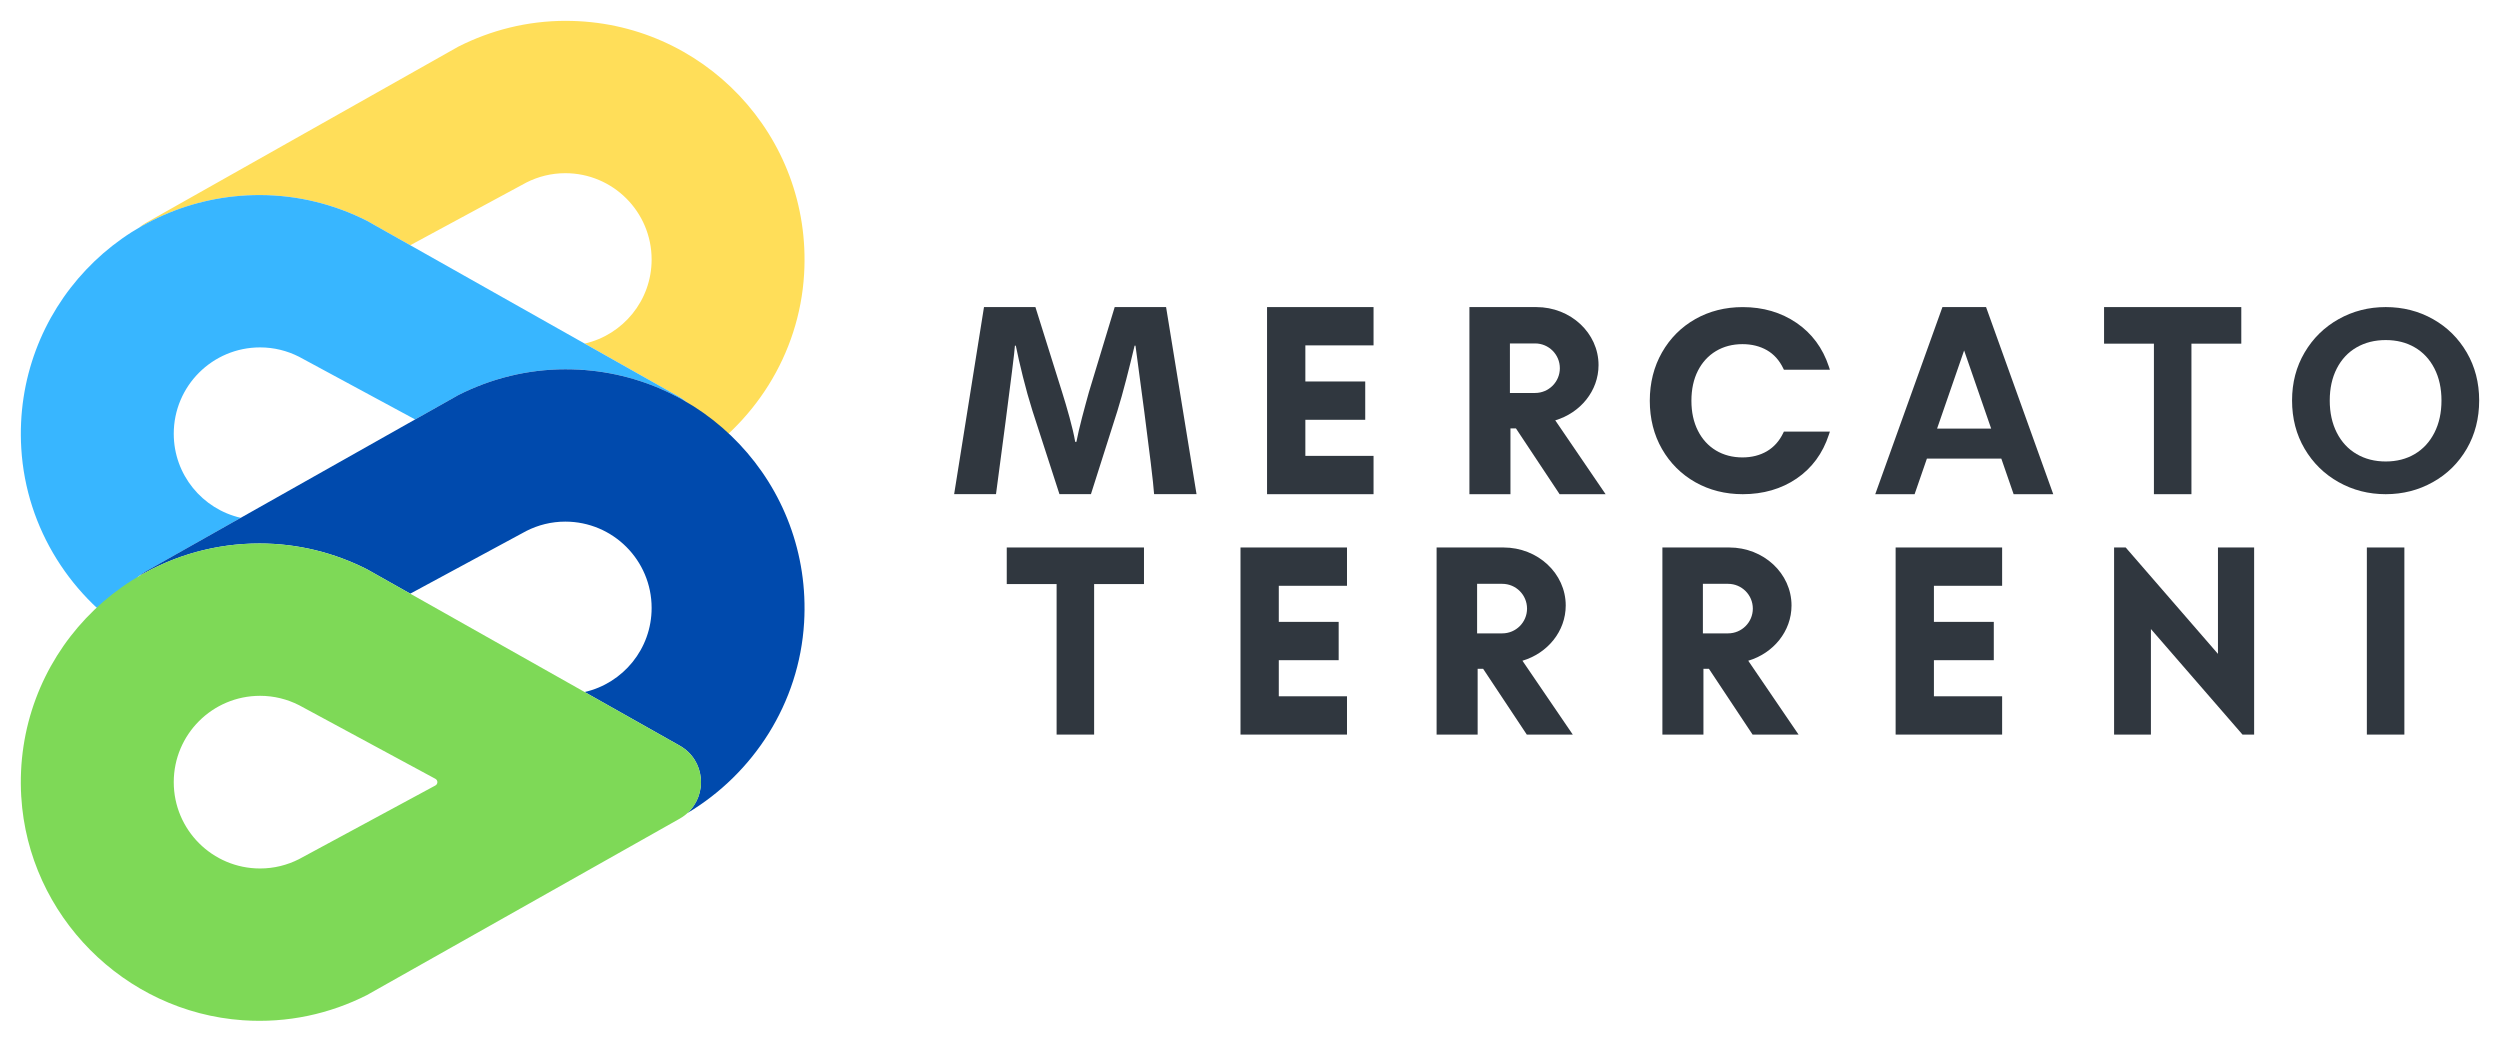 <?xml version="1.0" encoding="UTF-8"?><svg id="Livello_1" xmlns="http://www.w3.org/2000/svg" viewBox="0 0 1200 500"><defs><style>.cls-1{fill:#004aad;}.cls-2{fill:#ffde59;}.cls-3{fill:#7ed957;}.cls-4{fill:#30373f;}.cls-5{fill:#38b6ff;}</style></defs><path class="cls-4" d="m472.34,147.4h24.66l12.83,40.91c.57,1.81,1.16,3.75,1.78,5.84.62,2.09,1.21,4.18,1.78,6.27.57,2.09,1.09,4.13,1.57,6.13.47,2,.85,3.85,1.14,5.56h.57c.29-1.52.67-3.3,1.14-5.34.47-2.05,1-4.16,1.57-6.35.57-2.18,1.14-4.32,1.71-6.42.57-2.09,1.09-3.99,1.57-5.7l12.4-40.91h24.66l14.62,89.81h-20.37c-.57-9.88-8.93-71.28-8.93-71.28h-.43c-1.23,5.23-2.59,10.69-4.06,16.39-1.48,5.7-2.88,10.69-4.21,14.97l-12.69,39.92h-15.11l-12.97-40.06c-1.62-5.13-3.14-10.55-4.56-16.25-1.42-5.7-2.56-10.69-3.42-14.97h-.43c0,3.42-9.08,71.28-9.08,71.28h-20.09l14.33-89.81Z"/><polygon class="cls-4" points="659.3 165.78 659.3 147.4 626.57 147.4 608.18 147.4 608.18 165.78 608.18 183.11 608.18 201.5 608.18 218.82 608.18 237.21 626.57 237.21 659.3 237.21 659.3 218.82 626.57 218.82 626.57 201.5 655.31 201.5 655.31 183.11 626.57 183.11 626.57 165.78 659.3 165.78"/><path class="cls-4" d="m746.53,201.76c12.05-3.59,20.77-14.11,20.77-26.52,0-15.38-13.38-27.84-29.88-27.84h-32.1v89.81h19.7v-31.58h2.63l20.96,31.58h22.07l-24.16-35.45Zm-9.69-13.13h-12.08v-23.78h12.08c6.57,0,11.89,5.32,11.89,11.89s-5.32,11.89-11.89,11.89Z"/><path class="cls-4" d="m836.5,237.21c-8.35,0-15.99-1.93-22.72-5.73-6.74-3.81-12.13-9.17-16.02-15.95-3.89-6.77-5.86-14.56-5.86-23.16s1.97-16.4,5.86-23.21c3.89-6.82,9.28-12.21,16.02-16.02,6.72-3.8,14.37-5.73,22.72-5.73,9.77,0,18.45,2.54,25.81,7.56,7.38,5.03,12.61,12.08,15.54,20.97l.5,1.52h-22.08l-.32-.66c-1.85-3.85-4.48-6.78-7.82-8.7-3.37-1.93-7.32-2.91-11.75-2.91-4.75,0-9.03,1.12-12.72,3.33-3.68,2.21-6.59,5.37-8.65,9.41-2.08,4.07-3.13,8.93-3.13,14.44s1.05,10.28,3.13,14.39c2.06,4.08,4.97,7.26,8.65,9.47,3.69,2.21,7.96,3.33,12.72,3.33,4.43,0,8.38-1,11.75-2.97,3.34-1.96,5.98-4.91,7.82-8.77l.32-.66h22.08l-.5,1.52c-2.93,8.96-8.15,16.04-15.48,21.03-7.32,4.98-16.03,7.5-25.87,7.5Z"/><path class="cls-4" d="m960.64,220.12h-35.72l-5.91,17.09h-18.89l32.25-89.81h20.94l32.25,89.81h-19.02l-5.91-17.09Zm-4.88-14.39l-12.98-37.51-12.98,37.51h25.96Z"/><path class="cls-4" d="m1075.82,147.4v17.56h-23.93v72.25h-18.01v-72.25h-23.93v-17.56h65.88Z"/><path class="cls-4" d="m1122.55,231.43c-6.87-3.85-12.31-9.19-16.33-16.01-4.02-6.82-6.03-14.55-6.03-23.18s2.01-16.22,6.03-23.05c4.02-6.83,9.46-12.16,16.33-16.01,6.87-3.85,14.4-5.78,22.61-5.78s15.85,1.93,22.67,5.78c6.83,3.85,12.23,9.19,16.21,16.01,3.97,6.82,5.96,14.5,5.96,23.05s-1.99,16.35-5.96,23.18c-3.98,6.83-9.4,12.17-16.27,16.01-6.87,3.85-14.41,5.78-22.61,5.78s-15.74-1.92-22.61-5.78Zm36.55-13.5c4.02-2.38,7.16-5.8,9.42-10.23,2.26-4.44,3.39-9.59,3.39-15.45s-1.13-10.99-3.39-15.39c-2.26-4.4-5.4-7.77-9.42-10.11-4.02-2.35-8.67-3.52-13.94-3.52s-9.94,1.17-14.01,3.52c-4.06,2.34-7.22,5.71-9.48,10.11s-3.39,9.53-3.39,15.39,1.13,11.01,3.39,15.45c2.26,4.44,5.42,7.85,9.48,10.23,4.06,2.39,8.73,3.58,14.01,3.58s9.92-1.19,13.94-3.58Z"/><polygon class="cls-4" points="646.56 281.18 646.56 262.79 613.82 262.79 595.44 262.79 595.44 281.18 595.44 298.5 595.44 316.89 595.44 334.22 595.44 352.6 613.82 352.6 646.56 352.6 646.56 334.22 613.82 334.22 613.82 316.89 642.56 316.89 642.56 298.5 613.82 298.5 613.82 281.18 646.56 281.18"/><path class="cls-4" d="m730.78,317.15c12.05-3.59,20.77-14.11,20.77-26.52,0-15.38-13.38-27.84-29.88-27.84h-32.1v89.81h19.7v-31.58h2.63l20.96,31.58h22.07l-24.16-35.45Zm-9.69-13.13h-12.08v-23.78h12.08c6.57,0,11.89,5.32,11.89,11.89s-5.32,11.89-11.89,11.89Z"/><path class="cls-4" d="m549.11,262.79v17.56h-23.93v72.25h-18.01v-72.25h-23.93v-17.56h65.88Z"/><path class="cls-4" d="m839.16,317.15c12.05-3.59,20.77-14.11,20.77-26.52,0-15.38-13.38-27.84-29.88-27.84h-32.1v89.81h19.7v-31.58h2.63l20.96,31.58h22.07l-24.16-35.45Zm-9.69-13.13h-12.08v-23.78h12.08c6.57,0,11.89,5.32,11.89,11.89s-5.32,11.89-11.89,11.89Z"/><polygon class="cls-4" points="961.02 281.18 961.02 262.79 928.28 262.79 909.9 262.79 909.9 281.18 909.9 298.5 909.9 316.89 909.9 334.22 909.9 352.6 928.28 352.6 961.02 352.6 961.02 334.22 928.28 334.22 928.28 316.89 957.02 316.89 957.02 298.5 928.28 298.5 928.28 281.18 961.02 281.18"/><path class="cls-4" d="m1076.4,352.6l-43.96-50.66v50.66h-17.68v-89.81h5.57l44.29,51.07v-51.07h17.36v89.81h-5.59Z"/><path class="cls-4" d="m1154.1,262.79v89.81h-18.01v-89.81h18.01Z"/><path class="cls-2" d="m271.61,10c-18.58,0-36.06,4.52-51.58,12.37L69.93,107.03c-1.17.66-2.21,1.44-3.18,2.26,16.97-9.94,36.72-15.67,57.81-15.67,18.58,0,36.06,4.52,51.58,12.37l20.78,11.72,55.76-30.11c5.61-2.84,11.94-4.47,18.66-4.47,22.89,0,41.44,18.55,41.44,41.44,0,19.69-13.74,36.14-32.15,40.36l45.62,25.73c12.28,6.93,13.48,23.51,3.66,32.38,31.74-18.93,53.76-52.73,56.06-91.46,3.96-66.45-48.76-121.57-114.36-121.57Z"/><path class="cls-5" d="m69.93,274.28l45.62-25.73c-18.41-4.22-32.15-20.67-32.15-40.36,0-22.89,18.55-41.44,41.44-41.44,6.72,0,13.04,1.63,18.66,4.47l55.76,30.11,20.78-11.72c15.52-7.85,33-12.37,51.58-12.37,21.09,0,40.84,5.72,57.81,15.67-.97-.82-2.01-1.6-3.18-2.26l-150.1-84.66c-15.52-7.85-33-12.37-51.58-12.37-65.59,0-118.31,55.12-114.36,121.57,2.31,38.74,24.32,72.53,56.06,91.46-9.81-8.87-8.62-25.45,3.66-32.38Z"/><path class="cls-1" d="m271.61,177.25c-18.58,0-36.06,4.52-51.58,12.37l-150.1,84.66c-1.17.66-2.21,1.44-3.18,2.26,16.97-9.94,36.72-15.67,57.81-15.67,18.58,0,36.06,4.52,51.58,12.37l20.78,11.72,55.76-30.11c5.61-2.84,11.94-4.47,18.66-4.47,22.89,0,41.44,18.55,41.44,41.44,0,19.69-13.74,36.14-32.15,40.36l45.62,25.73c12.28,6.93,13.48,23.51,3.66,32.38,31.74-18.93,53.76-52.73,56.06-91.46,3.96-66.45-48.76-121.57-114.36-121.57Z"/><path class="cls-3" d="m10.21,382.44c3.39,56.98,49.39,103.31,106.33,107.28,21.57,1.5,41.87-3.12,59.6-12.09l150.1-84.66c13.65-7.7,13.65-27.37,0-35.07l-150.1-84.66c-15.52-7.85-33-12.37-51.58-12.37-65.59,0-118.31,55.12-114.36,121.57Zm133.29-43.98l65.49,35.37c1.27.69,1.27,2.51,0,3.2l-65.49,35.37c-5.61,2.84-11.94,4.47-18.66,4.47-22.89,0-41.44-18.55-41.44-41.44s18.55-41.44,41.44-41.44c6.72,0,13.04,1.63,18.66,4.47Z"/></svg>